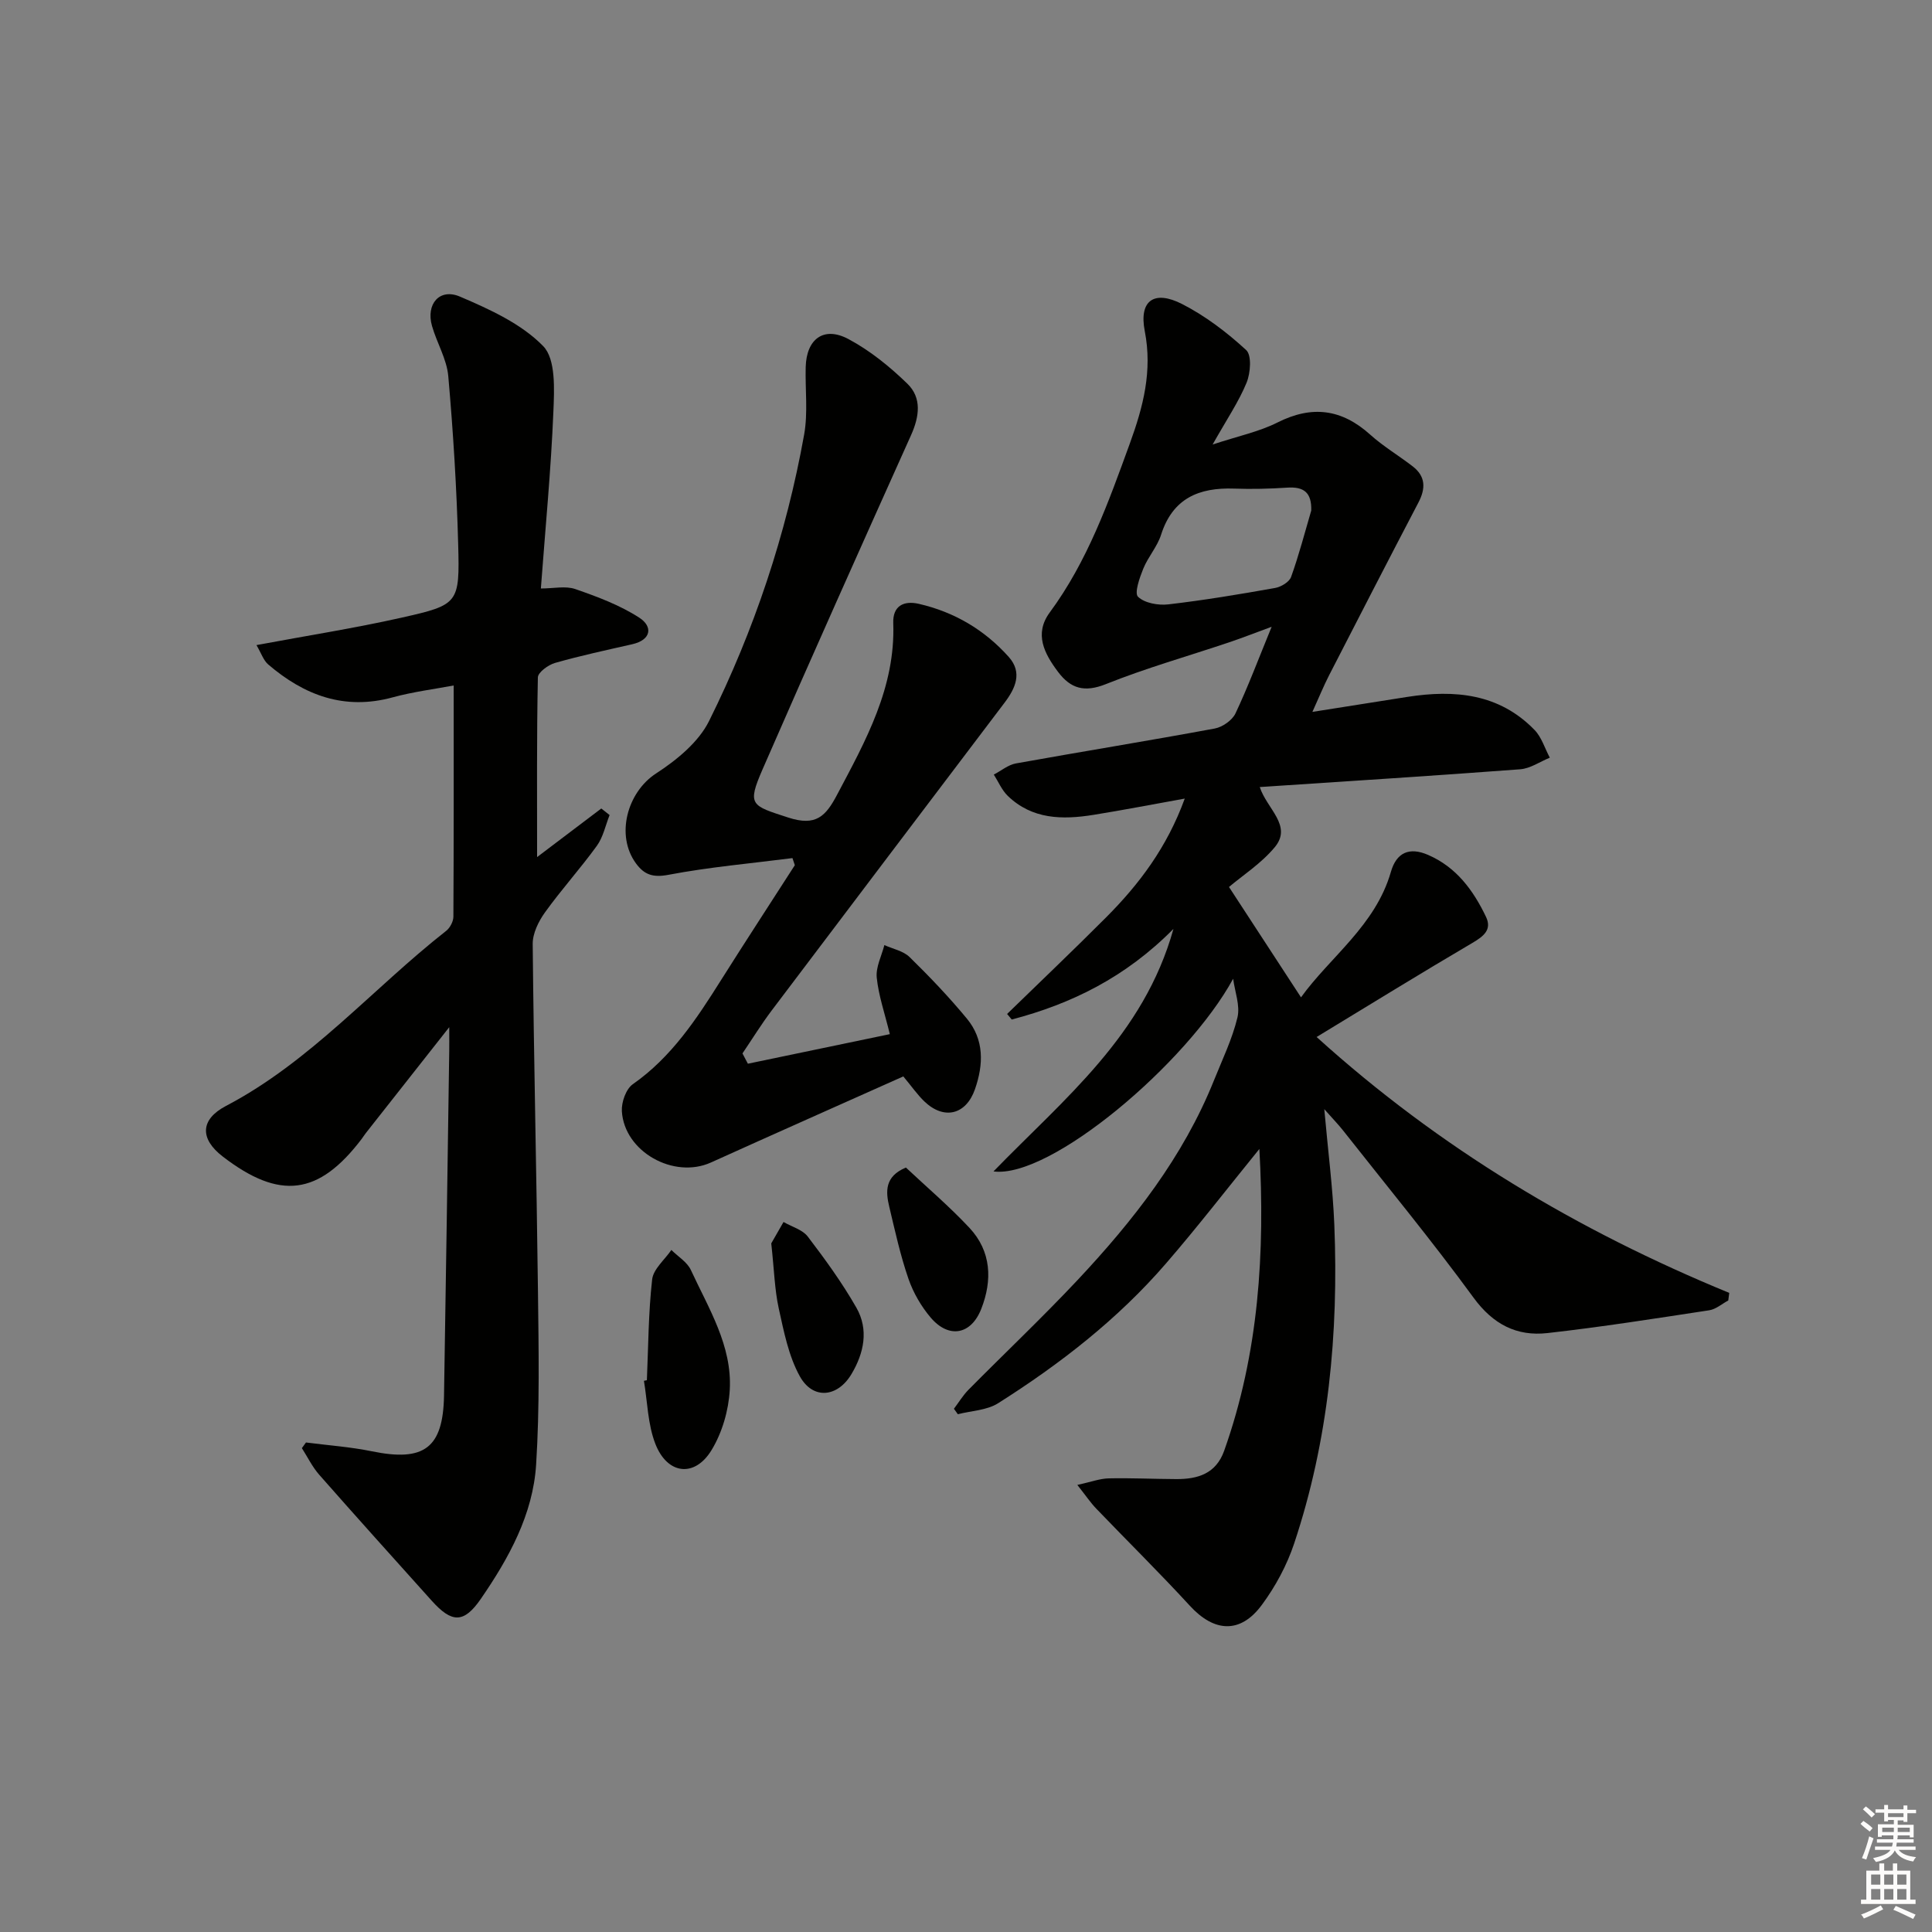 <svg enable-background="new 0 0 400 400" viewBox="0 0 400 400" xmlns="http://www.w3.org/2000/svg"><rect x="0" y="0" width="400" height="400" fill="#808080" stroke="none"/><g fill="#010100"><path d="m255.31 202.64c-9.52 17.48-37.84 41.43-49.62 39.89 14.65-15.1 31.1-28.11 37.26-50.21-9.94 10.05-21.14 15.52-33.48 18.76-.32-.38-.64-.77-.96-1.15 6.84-6.66 13.77-13.25 20.51-20.01 6.84-6.86 12.6-14.49 16.27-24.58-6.74 1.21-12.81 2.39-18.91 3.37-6.41 1.03-12.69.96-17.75-3.95-1.22-1.19-1.93-2.91-2.87-4.39 1.52-.79 2.96-2.02 4.57-2.31 13.72-2.47 27.48-4.69 41.18-7.23 1.6-.3 3.6-1.7 4.28-3.12 2.61-5.53 4.76-11.29 7.49-17.94-3.47 1.27-6.13 2.32-8.84 3.23-8.5 2.86-17.17 5.31-25.48 8.64-4.43 1.77-7.29.94-9.9-2.53-2.84-3.78-5-7.86-1.72-12.31 7.82-10.6 12.14-22.78 16.58-34.98 2.76-7.59 4.71-14.98 3.09-23.28-1.23-6.33 1.94-8.55 7.74-5.59 4.81 2.46 9.27 5.86 13.26 9.53 1.17 1.07.9 4.74.09 6.73-1.62 3.95-4.07 7.55-7.04 12.82 5.36-1.77 9.64-2.65 13.41-4.55 7.16-3.61 13.31-2.81 19.22 2.51 2.71 2.44 5.9 4.33 8.79 6.56 2.69 2.08 2.72 4.57 1.19 7.49-6.23 11.9-12.37 23.85-18.51 35.8-1.12 2.18-2.04 4.47-3.44 7.55 7.04-1.11 13.37-2.12 19.69-3.11 9.76-1.52 18.98-.7 26.3 6.85 1.47 1.51 2.13 3.81 3.16 5.74-2.04.83-4.03 2.24-6.12 2.4-17.72 1.34-35.47 2.45-53.93 3.68 1.46 4.51 6.81 7.99 3.11 12.45-2.81 3.38-6.69 5.87-9.48 8.24 5.01 7.69 9.85 15.09 14.91 22.85 6.02-8.37 15.41-14.85 18.61-25.98 1.16-4.04 3.84-5.18 7.68-3.52 5.86 2.53 9.38 7.33 12.01 12.83 1.27 2.66-.48 4.02-2.8 5.39-10.73 6.3-21.31 12.84-32.27 19.49 25.47 23.05 54.11 40.11 85.43 52.98-.07.52-.13 1.04-.2 1.57-1.31.7-2.56 1.82-3.95 2.03-11.15 1.7-22.3 3.46-33.5 4.72-6.34.71-11.24-1.8-15.28-7.32-8.64-11.83-17.97-23.14-27.04-34.65-.99-1.26-2.12-2.4-3.87-4.39.77 8.69 1.77 16.33 2.08 24 .89 22.42-1.19 44.54-8.32 65.93-1.5 4.5-3.87 8.9-6.69 12.71-4.45 6.03-9.87 5.66-14.89.19-6.3-6.86-12.94-13.4-19.39-20.12-1.19-1.24-2.16-2.69-3.92-4.91 2.83-.62 4.66-1.32 6.5-1.36 4.66-.1 9.32.13 13.98.15 4.44.02 8.22-1.1 9.92-5.86 7.18-20.2 8.48-41.06 7.29-62.49-6.59 8.11-12.75 16.09-19.33 23.7-9.97 11.54-21.94 20.83-34.77 28.95-2.33 1.47-5.53 1.55-8.33 2.27-.27-.38-.54-.75-.81-1.13 1-1.32 1.86-2.76 3.01-3.93 7.5-7.58 15.26-14.92 22.56-22.69 11.54-12.3 21.89-25.49 28.26-41.35 1.73-4.31 3.79-8.56 4.87-13.04.59-2.47-.54-5.34-.89-8.02zm16.17-96.94c.1-3.71-1.5-4.97-4.97-4.74-3.65.24-7.32.33-10.98.2-7.28-.26-12.73 1.99-15.14 9.55-.79 2.48-2.7 4.59-3.69 7.03-.76 1.88-1.88 5.05-1.08 5.82 1.37 1.31 4.18 1.81 6.26 1.57 7.41-.86 14.78-2.09 22.13-3.4 1.23-.22 2.93-1.24 3.3-2.29 1.62-4.5 2.82-9.15 4.17-13.74z"/><path d="m63.35 298.65c4.56.59 9.17.91 13.67 1.83 10.79 2.21 14.72-.67 14.91-11.53.4-23.81.73-47.62 1.08-71.43.02-1.13 0-2.27 0-4.85-6.29 7.99-11.77 14.94-17.25 21.9-.31.39-.57.82-.87 1.22-8.9 11.71-16.96 12.74-28.77 3.66-4.8-3.69-4.67-7.68.67-10.48 17.52-9.18 30.32-24.26 45.59-36.25.79-.62 1.48-1.93 1.49-2.92.09-15.78.06-31.57.06-47.88-3.97.75-8.38 1.3-12.63 2.46-9.99 2.73-18.31-.42-25.78-6.82-.97-.84-1.42-2.29-2.42-4 10.55-1.97 20.34-3.5 29.99-5.67 11.9-2.68 12.1-2.92 11.77-15.24-.31-11.61-1.03-23.22-2.05-34.78-.31-3.53-2.37-6.88-3.37-10.39-1.29-4.52 1.56-7.88 5.79-6.07 6.15 2.63 12.72 5.61 17.24 10.26 2.63 2.71 2.29 8.99 2.1 13.61-.49 11.94-1.64 23.85-2.59 36.56 2.65 0 5.11-.58 7.13.12 4.58 1.59 9.25 3.33 13.27 5.94 2.77 1.8 2.54 4.57-1.51 5.49-5.33 1.21-10.69 2.36-15.95 3.86-1.41.4-3.54 1.95-3.56 3.01-.25 12.4-.16 24.81-.16 37.19 4.13-3.12 8.71-6.59 13.29-10.06.57.45 1.15.91 1.72 1.36-.85 2.14-1.33 4.56-2.64 6.37-3.41 4.71-7.34 9.05-10.73 13.77-1.34 1.86-2.57 4.36-2.55 6.56.23 23.97.8 47.94 1.09 71.91.14 11.95.37 23.94-.38 35.85-.65 10.35-5.66 19.41-11.45 27.82-3.53 5.12-6.01 5.01-10.17.38-7.79-8.67-15.59-17.33-23.29-26.08-1.43-1.63-2.41-3.66-3.59-5.51.28-.39.56-.78.85-1.17z"/><path d="m154.84 220.23c9.66-2.01 19.31-4.02 29.39-6.12-1.06-4.34-2.33-7.97-2.71-11.7-.22-2.17 1-4.49 1.58-6.74 1.77.8 3.93 1.21 5.23 2.49 4.14 4.05 8.15 8.26 11.84 12.72 3.62 4.37 3.48 9.5 1.68 14.65-1.85 5.28-6.4 6.4-10.47 2.51-1.42-1.36-2.56-3.02-4.36-5.18-13.21 5.91-26.54 11.81-39.82 17.82-7.69 3.48-17.94-2.21-18.45-10.61-.11-1.86.85-4.6 2.26-5.59 8.02-5.61 13.19-13.49 18.26-21.54 5.03-7.98 10.19-15.87 15.29-23.81-.16-.49-.33-.98-.49-1.47-8.57 1.1-17.21 1.85-25.68 3.46-3.21.61-5-.02-6.71-2.35-4.29-5.84-1.8-14.76 4.13-18.62 4.27-2.77 8.82-6.48 11-10.88 9.33-18.78 15.97-38.61 19.68-59.3.81-4.53.2-9.3.32-13.96.15-5.83 3.74-8.53 8.83-5.82 4.46 2.37 8.56 5.7 12.21 9.24 3.04 2.94 2.5 6.82.77 10.67-10.34 23.02-20.66 46.05-30.74 69.18-3.25 7.46-2.34 7.49 5.3 9.98 5.77 1.88 7.78-.27 10.13-4.72 5.93-11.2 12.1-22.23 11.63-35.52-.13-3.6 2.18-4.72 5.3-4 7.34 1.69 13.61 5.39 18.61 10.99 2.89 3.23 1.38 6.51-.87 9.48-16.06 21.23-32.15 42.43-48.18 63.68-2.17 2.87-4.06 5.95-6.08 8.93.39.71.76 1.42 1.12 2.13z"/><path d="m133.93 285.76c.3-6.96.31-13.95 1.09-20.86.24-2.16 2.6-4.08 3.98-6.11 1.38 1.38 3.29 2.51 4.05 4.18 3.67 7.94 8.56 15.67 8.04 24.79-.24 4.25-1.57 8.86-3.78 12.48-3.49 5.73-9.16 5.06-11.63-1.32-1.57-4.04-1.63-8.67-2.36-13.04.21-.04.41-.08.61-.12z"/><path d="m159.68 257.43c.42-.74 1.48-2.58 2.54-4.43 1.71.99 3.92 1.58 5.03 3.03 3.6 4.72 7.12 9.57 10.06 14.72 2.58 4.53 1.58 9.37-1.01 13.72-2.89 4.87-8 5.37-10.71.47-2.33-4.21-3.3-9.26-4.36-14.05-.85-3.87-.94-7.91-1.55-13.46z"/><path d="m187.56 241.73c4.33 4.07 9 8.04 13.16 12.49 4.54 4.86 4.76 10.85 2.44 16.77-2.11 5.38-6.71 6.19-10.44 1.84-1.99-2.33-3.64-5.19-4.64-8.08-1.67-4.84-2.77-9.88-3.96-14.87-.77-3.19-.97-6.32 3.44-8.15z"/></g><path d="m385.2 377.6.6-.6c.6.4 1.3.9 1.9 1.5l-.6.7c-.8-.6-1.4-1.1-1.9-1.6zm.3 7.1c.6-1.4 1.1-2.9 1.5-4.5.3.1.6.3.9.4-.5 1.4-1 2.9-1.5 4.4zm.2-10.1.6-.6c.7.5 1.3 1.1 1.9 1.6l-.7.7c-.6-.6-1.2-1.2-1.8-1.7zm8.4-.8h.8v.9h1.8v.7h-1.8v1.8h-.8v-.3h-1.2v.9h3.3v2.6h-.8v-.4h-2.5c0 .3 0 .6-.1.8h3.4v.7h-3.5c0 .3-.1.6-.1.8h4v.7h-3.5c.7.9 1.9 1.3 3.6 1.5-.2.2-.4.5-.6.9-1.9-.3-3.2-1.1-3.8-2.3-.5 1.1-1.8 2-3.9 2.4-.2-.3-.4-.5-.6-.8 1.9-.4 3.1-.9 3.6-1.7h-3.2v-.7h3.5c.1-.2.1-.5.2-.8h-3.3v-.7h3.4c0-.2 0-.5 0-.8h-2.4v.3h-.8v-2.6h3.3v-.9h-1.2v.3h-.8v-1.8h-1.8v-.7h1.8v-.9h.8v.9h3.2zm-4.4 5.5h2.4c0-.3 0-.6 0-.9h-2.4zm1.2-3.1h3.2v-.8h-3.2zm4.4 2.2h-2.4v.9h2.5v-.9z" fill="#fcfbfa"/><path d="m389.2 385.8h.9v1.5h1.8v-1.5h.9v1.5h2.7v6h1.1v.9h-11.3v-.9h1.1v-6h2.7v-1.5zm.2 8.7.5.8c-1.2.6-2.5 1.3-4 1.9-.2-.3-.3-.6-.6-.8 1.6-.6 3-1.3 4.1-1.9zm-2-4.3h1.9v-2.1h-1.9zm0 3.1h1.9v-2.2h-1.9zm2.7-3.1h1.9v-2.1h-1.9zm0 3.1h1.9v-2.2h-1.9zm2.4 1.3c1.4.6 2.7 1.2 4.1 1.8l-.5.9c-1.5-.7-2.8-1.4-4.1-1.9zm2.2-6.5h-1.9v2.1h1.9zm-1.9 5.2h1.9v-2.2h-1.9z" fill="#fcfbfa"/></svg>